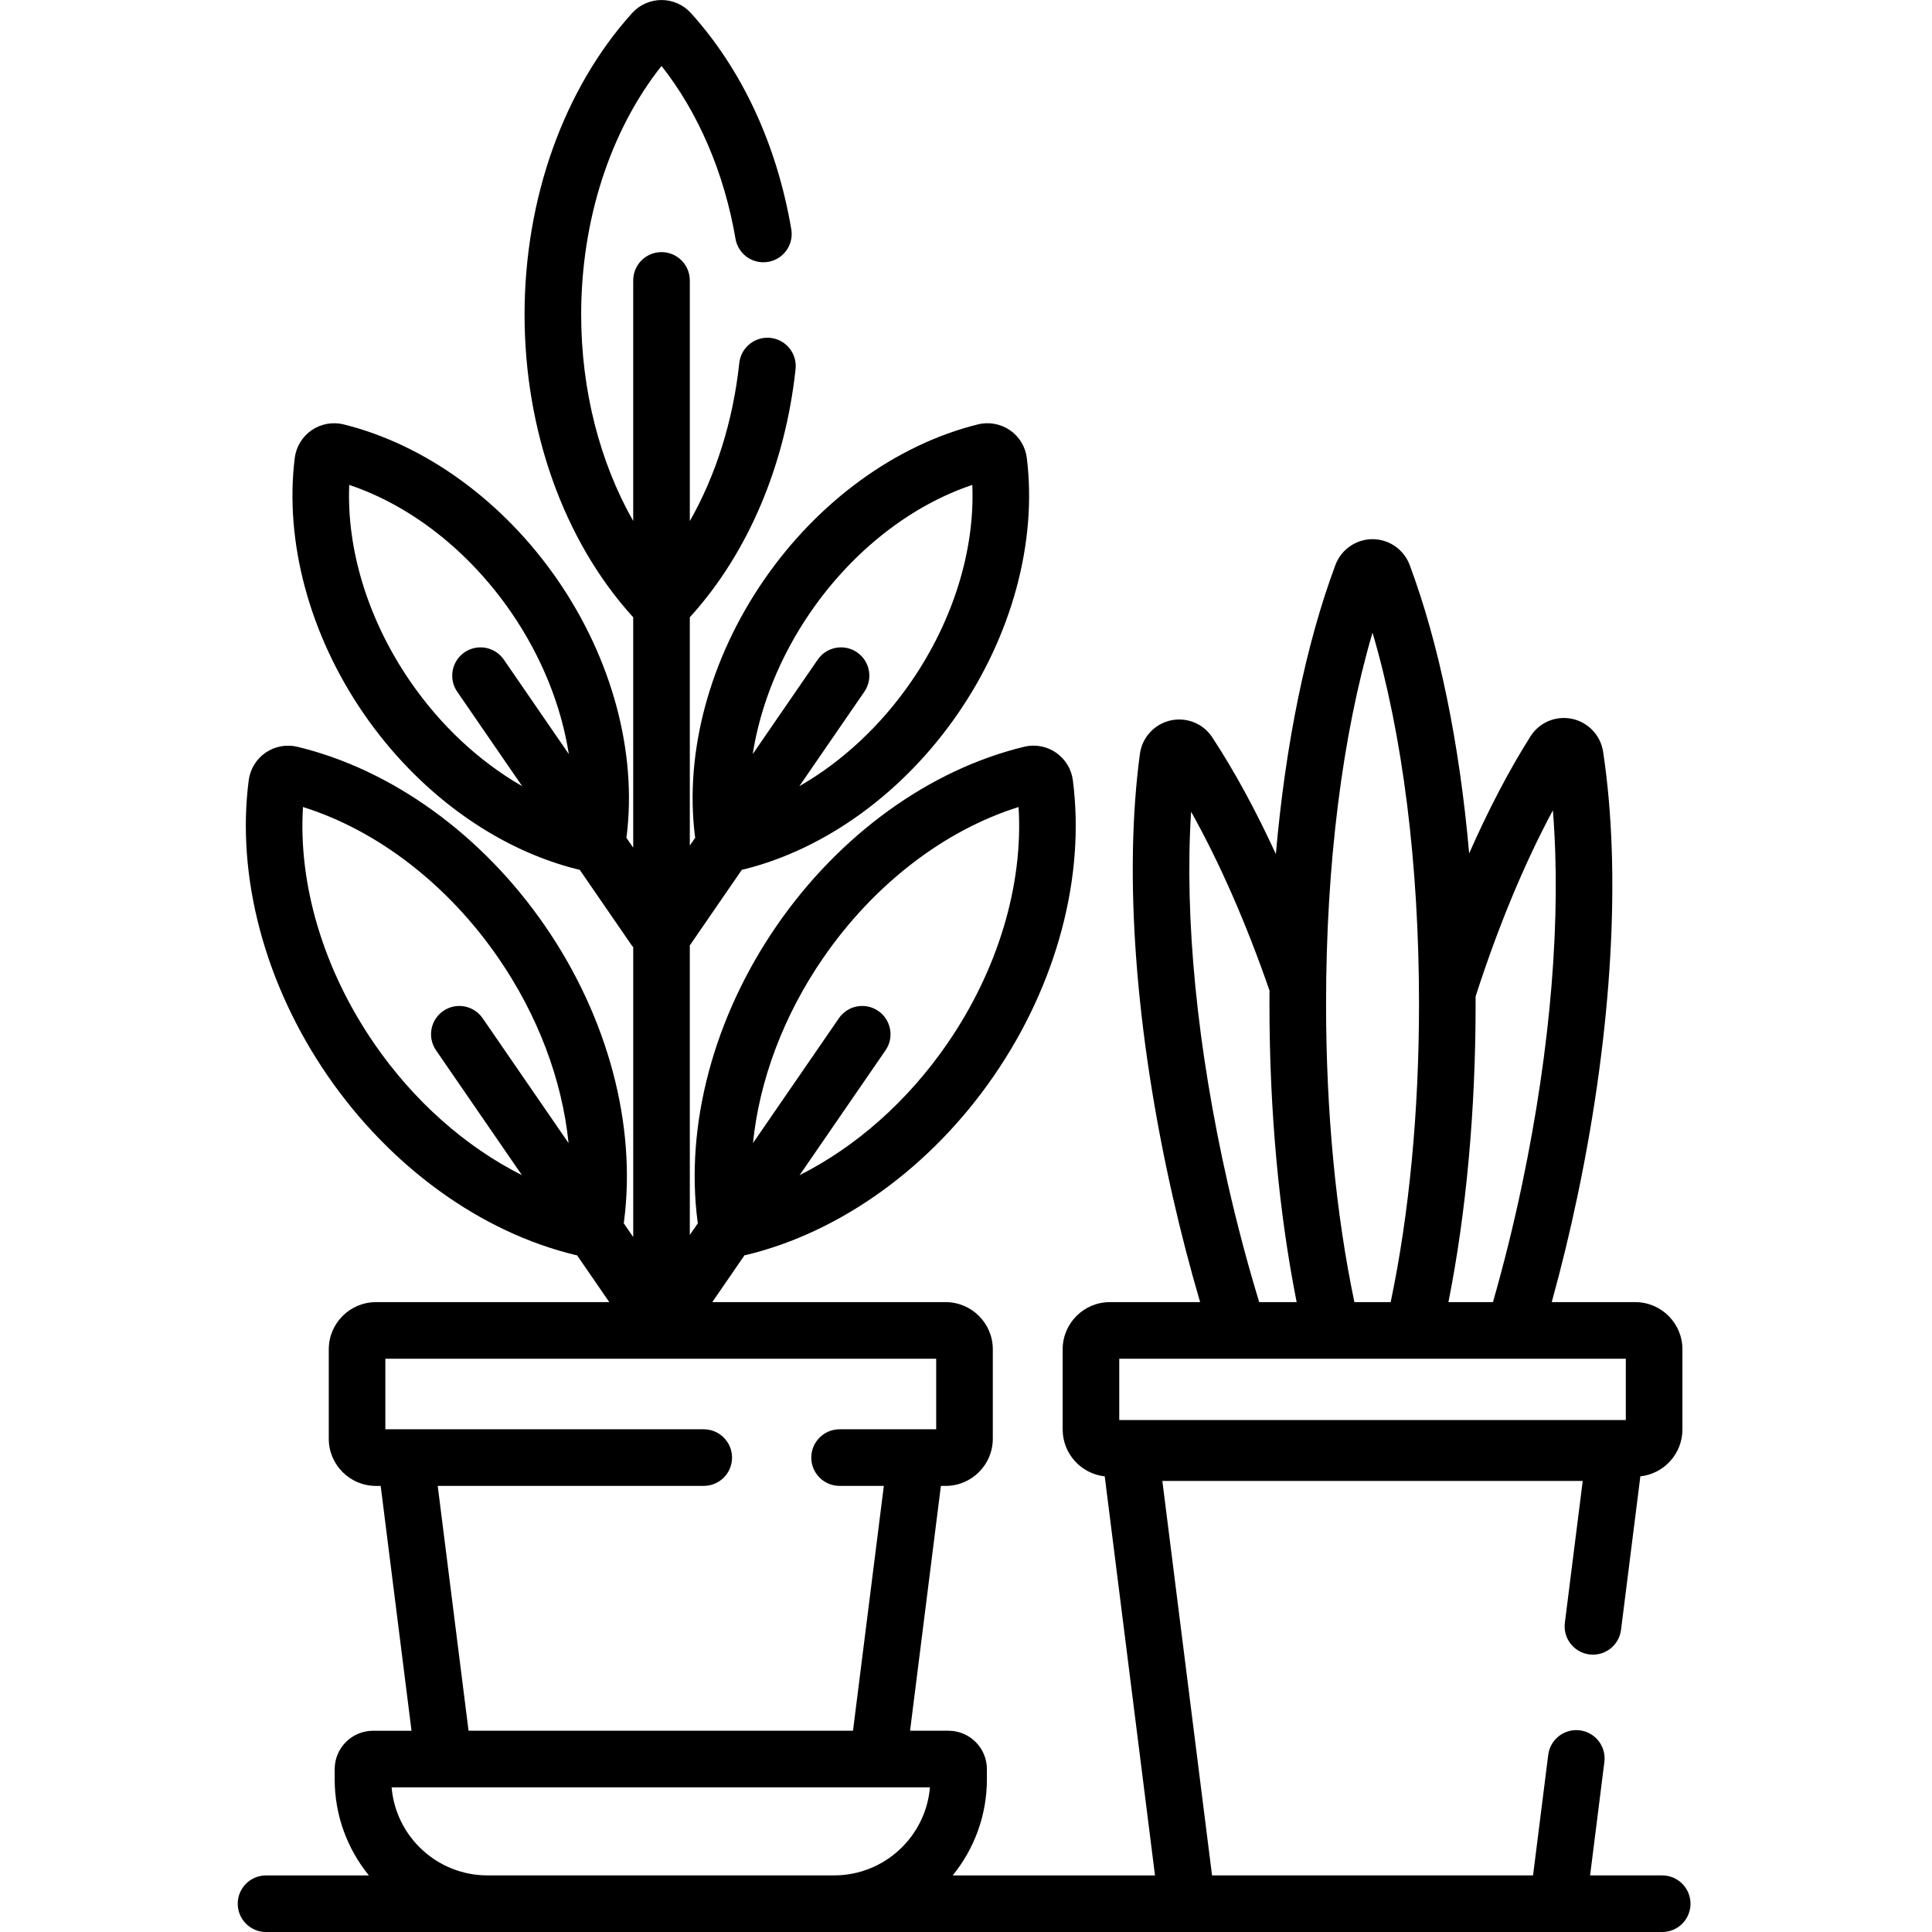 <svg height="512pt" viewBox="-63 0 512 512.002" width="512pt" xmlns="http://www.w3.org/2000/svg"><path d="m377.5 497h-19.109l3.785-30.062c.52-4.109-2.395-7.863-6.504-8.379-4.109-.512-7.859 2.395-8.375 6.504l-4.023 31.938h-85.07l-13.168-104.531h111.402l-4.734 37.594c-.52 4.109 2.395 7.863 6.504 8.379 4.113.52 7.859-2.395 8.379-6.504l5.125-40.691c6.258-.676 11.148-5.988 11.148-12.422v-21.25c0-6.891-5.605-12.5-12.5-12.5h-22.133c2.543-9.199 4.855-18.699 6.895-28.441 9.168-43.816 11.555-85.523 6.715-117.441-.656-4.309-3.961-7.805-8.234-8.699-.707-.148-1.426-.223-2.148-.223-3.621 0-6.938 1.828-8.879 4.895-5.742 9.102-11.184 19.527-16.23 31-2.562-29.117-7.941-55.453-15.77-76.449-1.523-4.086-5.477-6.832-9.84-6.832-4.359 0-8.312 2.746-9.836 6.832-7.844 21.039-13.23 47.434-15.785 76.621-5.262-11.465-10.91-21.863-16.84-30.918-1.945-2.973-5.23-4.746-8.781-4.746-.777 0-1.555.09-2.328.262-4.25.965-7.5 4.516-8.078 8.84-4.305 31.992-1.215 73.652 8.688 117.309 2.176 9.59 4.613 18.938 7.27 27.992h-23.93c-6.895 0-12.5 5.609-12.5 12.5v21.246c0 6.438 4.891 11.75 11.148 12.426l13.32 105.754h-53.609c5.664-6.965 9.062-15.836 9.062-25.488v-2.676c0-5.609-4.562-10.176-10.176-10.176h-10.188l8.172-64.883h1.258c6.895 0 12.5-5.605 12.5-12.5v-23.703c0-6.891-5.605-12.5-12.5-12.5h-61.844l8.543-12.418c.145-.027.293-.043.438-.078 25.113-6.039 49.051-23.355 65.672-47.516 16.621-24.156 24.242-52.699 20.902-78.297-.379-2.957-2.008-5.621-4.461-7.309-1.762-1.211-3.82-1.852-5.957-1.852-.832 0-1.66.098-2.457.289-25.117 6.043-49.051 23.359-65.672 47.516s-24.242 52.699-20.906 78.32c.02.145.055.285.082.43l-2.137 3.102v-76.758c.066-.09.145-.172.207-.266l13.594-19.754c.168-.031.336-.051.504-.094 21.707-5.375 42.387-20.418 56.738-41.277 14.352-20.859 21.012-45.551 18.27-67.742-.367-2.98-1.996-5.668-4.477-7.371-2.461-1.691-5.594-2.258-8.477-1.539-21.707 5.375-42.387 20.418-56.738 41.277-14.355 20.859-21.016 45.551-18.273 67.742.02.172.062.336.09.508l-1.438 2.086v-60.523c.102-.105.207-.195.301-.305 15.156-16.793 25.004-40.035 27.727-65.449.441-4.117-2.543-7.816-6.66-8.258-4.117-.434-7.816 2.543-8.258 6.66-1.641 15.34-6.184 29.707-13.109 41.891v-63.781c0-4.145-3.359-7.5-7.5-7.5-4.141 0-7.5 3.355-7.5 7.5v63.762c-8.875-15.617-13.793-34.727-13.793-54.711 0-25.055 7.707-48.75 21.293-65.895 9.738 12.328 16.641 28.383 19.605 45.797.695 4.082 4.566 6.832 8.652 6.133 4.086-.695 6.832-4.57 6.133-8.652-3.82-22.426-13.016-42.23-26.586-57.27-1.988-2.207-4.832-3.473-7.805-3.473-2.969 0-5.812 1.266-7.801 3.469-18.105 20.066-28.492 49.184-28.492 79.891s10.387 59.824 28.492 79.891c.094.105.203.199.301.301v61.09l-1.82-2.652c.027-.168.066-.336.09-.508 2.742-22.188-3.918-46.879-18.27-67.738-14.355-20.859-35.035-35.906-56.746-41.281-2.898-.719-6.012-.148-8.48 1.543-2.473 1.703-4.102 4.391-4.473 7.371-2.742 22.188 3.918 46.879 18.273 67.738 14.352 20.859 35.031 35.906 56.742 41.281.168.043.336.059.5.094l13.594 19.754c.184.266.383.52.594.754v76.828l-2.523-3.664c.027-.145.062-.289.082-.438 3.336-25.609-4.281-54.152-20.906-78.309-16.617-24.156-40.555-41.477-65.668-47.516-2.879-.691-5.973-.121-8.414 1.562-2.453 1.684-4.078 4.344-4.465 7.297-3.336 25.605 4.281 54.148 20.902 78.309 16.621 24.156 40.559 41.477 65.68 47.52.141.031.285.047.43.074l8.543 12.418h-61.844c-6.895 0-12.5 5.605-12.5 12.5v23.703c0 6.895 5.605 12.5 12.5 12.5h1.258l8.172 64.883h-10.188c-5.613 0-10.176 4.562-10.176 10.176v2.672c0 9.652 3.398 18.523 9.062 25.492h-27.254c-4.141 0-7.5 3.355-7.5 7.5 0 4.141 3.359 7.5 7.5 7.5h370c4.145 0 7.5-3.359 7.5-7.5 0-4.145-3.355-7.504-7.5-7.504zm-225.719-334.758c11.148-16.199 26.555-28.262 42.887-33.734.727 17.207-5.031 35.902-16.176 52.105-8.07 11.73-18.383 21.273-29.656 27.734l17.227-25.035c2.348-3.414 1.484-8.082-1.93-10.43-3.41-2.348-8.082-1.484-10.43 1.926l-17.227 25.039c2.008-12.836 7.234-25.875 15.305-37.605zm-106.047 18.367c-11.148-16.199-16.906-34.898-16.18-52.102 16.332 5.473 31.742 17.535 42.891 33.734 8.07 11.73 13.297 24.77 15.301 37.605l-17.227-25.039c-2.348-3.41-7.016-4.273-10.43-1.926-3.41 2.348-4.273 7.02-1.926 10.43l17.223 25.035c-11.27-6.461-21.582-16.004-29.652-27.738zm109.387 73.305c13.418-19.5 32.074-33.859 51.812-40.043 1.281 20.633-5.461 43.191-18.879 62.691-10.504 15.266-24.223 27.359-39.145 34.867l22.766-33.086c2.348-3.414 1.484-8.082-1.926-10.434-3.414-2.348-8.086-1.484-10.43 1.93l-22.77 33.09c1.68-16.621 8.07-33.75 18.57-49.016zm-118.949 22.648c-13.418-19.504-20.16-42.059-18.879-62.695 19.734 6.184 38.391 20.543 51.809 40.047 10.504 15.266 16.895 32.395 18.574 49.016l-22.77-33.09c-2.348-3.414-7.02-4.277-10.43-1.93-3.41 2.348-4.273 7.02-1.926 10.43l22.766 33.086c-14.926-7.508-28.641-19.602-39.145-34.863zm2.949 102.215v-18.703h145.98v18.703h-25.602c-4.141 0-7.5 3.359-7.5 7.5 0 4.145 3.359 7.5 7.5 7.5h11.727l-8.172 64.883h-101.883l-8.172-64.883h70.5c4.145 0 7.5-3.355 7.5-7.5 0-4.141-3.355-7.5-7.5-7.5zm118.918 118.223h-91.852c-13.336 0-24.312-10.285-25.406-23.34h142.664c-1.094 13.055-12.07 23.34-25.406 23.34zm170.016-230.961c0-.656-.004-1.312-.008-1.969 5.953-18.441 12.875-35.16 20.484-49.32 2.27 28.145-.52 62.633-8.094 98.812-2.273 10.867-4.891 21.398-7.789 31.516h-11.801c4.703-23.668 7.207-50.652 7.207-79.039zm-27.32-98.375c7.988 27.082 12.32 61.41 12.32 98.375 0 28.656-2.617 55.699-7.508 79.039h-9.617c-4.891-23.336-7.512-50.383-7.508-79.039-.004-36.969 4.332-71.293 12.312-98.375zm-48.082 47.438c7.621 13.633 14.645 29.684 20.781 47.402-.008 1.176-.016 2.352-.016 3.535 0 28.391 2.508 55.371 7.211 79.039h-9.926c-3.062-10.047-5.848-20.512-8.301-31.312-8.176-36.047-11.547-70.484-9.75-98.664zm-19.039 161.223v-16.25h134.246v16.25zm0 0"/></svg>
